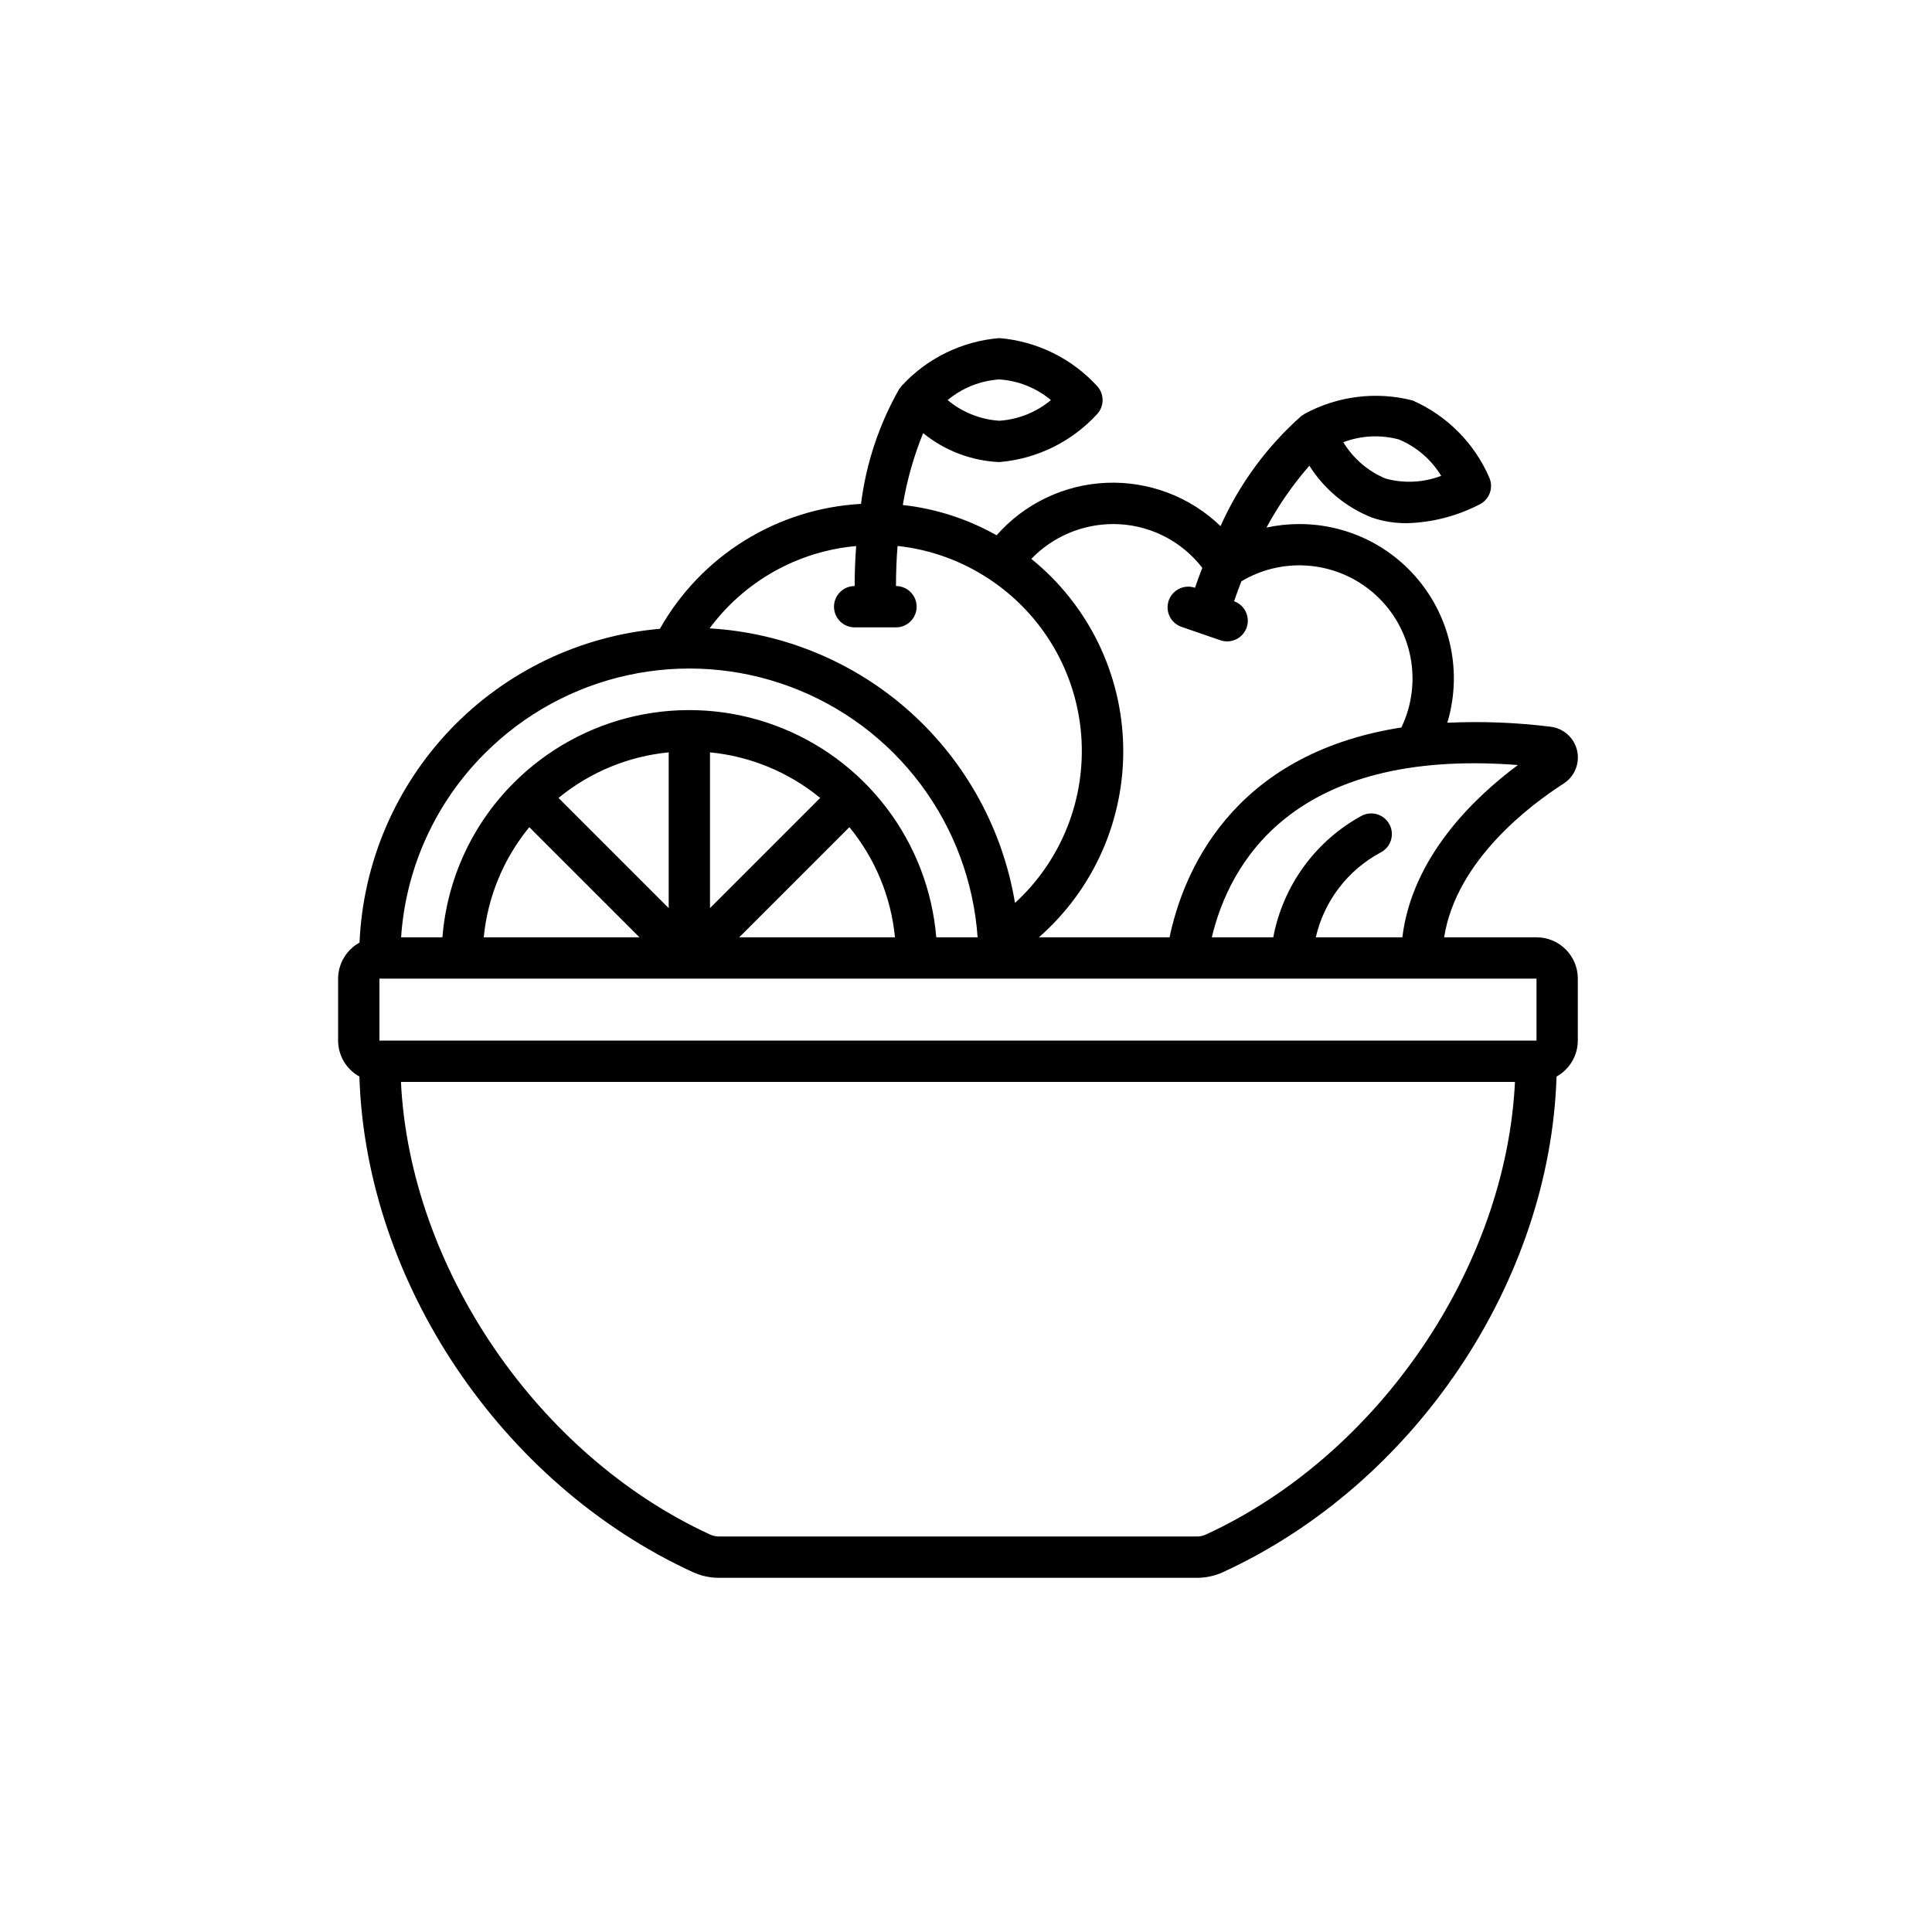 <svg width="120" height="120" viewBox="0 0 120 120" fill="none" xmlns="http://www.w3.org/2000/svg">
<path d="M95.435 58.217H89.698C90.449 53.444 95.041 50.004 97.122 48.668C97.457 48.453 97.716 48.139 97.865 47.77C98.014 47.401 98.045 46.995 97.954 46.608C97.862 46.221 97.654 45.872 97.356 45.608C97.058 45.345 96.686 45.18 96.291 45.136C94.17 44.873 92.03 44.791 89.896 44.891C90.327 43.456 90.416 41.941 90.155 40.466C89.894 38.991 89.292 37.597 88.395 36.398C87.499 35.198 86.334 34.224 84.993 33.556C83.652 32.888 82.174 32.544 80.676 32.55C80 32.552 79.325 32.625 78.664 32.767C79.406 31.391 80.3 30.102 81.328 28.925C82.249 30.388 83.613 31.519 85.222 32.151C85.916 32.385 86.644 32.501 87.376 32.496C88.974 32.455 90.54 32.046 91.954 31.302C92.23 31.148 92.439 30.897 92.542 30.599C92.645 30.3 92.634 29.974 92.511 29.683C91.585 27.533 89.878 25.813 87.734 24.871C85.464 24.292 83.058 24.596 81.002 25.72C80.972 25.736 80.956 25.764 80.928 25.782C80.899 25.8 80.874 25.801 80.849 25.819C78.699 27.719 76.98 30.058 75.81 32.678C74.873 31.775 73.763 31.071 72.547 30.608C71.331 30.146 70.034 29.935 68.734 29.988C67.433 30.041 66.158 30.358 64.983 30.918C63.809 31.478 62.76 32.27 61.901 33.247C60.105 32.234 58.124 31.594 56.075 31.366C56.33 29.836 56.753 28.34 57.338 26.903C58.681 27.994 60.339 28.624 62.067 28.7C64.403 28.508 66.578 27.438 68.157 25.706C68.368 25.471 68.484 25.166 68.484 24.85C68.484 24.534 68.368 24.229 68.157 23.994C66.578 22.262 64.403 21.193 62.067 21C59.732 21.193 57.556 22.262 55.978 23.994C55.959 24.021 55.943 24.049 55.928 24.078C55.909 24.101 55.883 24.113 55.866 24.138C54.606 26.343 53.795 28.777 53.479 31.298C50.913 31.439 48.424 32.223 46.24 33.579C44.057 34.935 42.25 36.818 40.986 39.056C36.041 39.49 31.422 41.706 27.99 45.292C24.558 48.878 22.547 53.589 22.33 58.548C21.929 58.769 21.594 59.092 21.361 59.485C21.127 59.878 21.002 60.327 21 60.784V64.634C21.002 65.09 21.125 65.537 21.357 65.929C21.59 66.321 21.923 66.644 22.322 66.865C22.721 79.612 31.117 92.172 43.045 97.652C43.556 97.885 44.111 98.004 44.672 98.001H74.33C74.891 98.004 75.446 97.886 75.956 97.652C87.885 92.172 96.28 79.612 96.68 66.865C97.079 66.644 97.412 66.321 97.644 65.929C97.876 65.537 98 65.09 98.001 64.634V60.784C98.001 60.103 97.731 59.45 97.25 58.969C96.768 58.488 96.115 58.217 95.435 58.217ZM86.893 27.297C87.984 27.754 88.901 28.545 89.514 29.556C88.409 29.978 87.198 30.037 86.057 29.724C84.967 29.268 84.049 28.477 83.437 27.467C84.542 27.048 85.751 26.989 86.893 27.297ZM95.435 64.634H23.567V60.784H95.435V64.634ZM50.942 49.561L44.1 56.403V46.73C46.611 46.974 48.993 47.96 50.942 49.561ZM45.915 58.217L52.757 51.376C54.358 53.325 55.343 55.707 55.588 58.217H45.915ZM41.534 56.403L34.692 49.561C36.642 47.96 39.023 46.974 41.534 46.73V56.403ZM32.877 51.376L39.719 58.217H30.046C30.291 55.707 31.276 53.325 32.877 51.376ZM94.28 47.517C91.585 49.519 87.706 53.221 87.103 58.217H81.726C81.981 57.105 82.472 56.06 83.165 55.152C83.857 54.245 84.736 53.496 85.742 52.956C85.892 52.88 86.027 52.776 86.137 52.649C86.248 52.521 86.332 52.373 86.386 52.214C86.439 52.054 86.46 51.885 86.448 51.717C86.437 51.548 86.392 51.384 86.316 51.233C86.241 51.083 86.137 50.948 86.01 50.837C85.882 50.727 85.734 50.642 85.574 50.589C85.414 50.536 85.246 50.514 85.077 50.526C84.909 50.538 84.745 50.583 84.594 50.658C83.172 51.43 81.94 52.509 80.987 53.816C80.034 55.124 79.384 56.627 79.085 58.217H75.268C76.341 53.71 80.241 46.431 94.28 47.517ZM69.126 32.55C70.198 32.547 71.256 32.79 72.219 33.262C73.182 33.733 74.023 34.42 74.678 35.27C74.522 35.67 74.37 36.079 74.222 36.508C73.9 36.397 73.547 36.419 73.241 36.568C72.935 36.718 72.701 36.982 72.59 37.304C72.48 37.626 72.501 37.979 72.65 38.285C72.8 38.591 73.065 38.825 73.387 38.936L75.813 39.772C76.134 39.879 76.485 39.855 76.788 39.705C77.092 39.556 77.324 39.292 77.434 38.972C77.544 38.652 77.523 38.302 77.376 37.997C77.229 37.692 76.968 37.458 76.649 37.345C76.798 36.914 76.951 36.502 77.106 36.104C78.403 35.331 79.914 34.996 81.416 35.15C82.918 35.303 84.331 35.935 85.446 36.954C86.561 37.972 87.318 39.322 87.605 40.804C87.893 42.287 87.696 43.822 87.043 45.184C76.372 46.852 73.439 54.392 72.644 58.217H64.53C66.215 56.741 67.556 54.914 68.46 52.865C69.364 50.816 69.809 48.594 69.764 46.355C69.719 44.115 69.185 41.913 68.199 39.902C67.213 37.891 65.799 36.12 64.057 34.713C64.714 34.031 65.501 33.488 66.372 33.117C67.243 32.745 68.179 32.553 69.126 32.55ZM62.067 23.567C63.245 23.644 64.368 24.093 65.276 24.85C64.368 25.607 63.245 26.056 62.067 26.133C60.889 26.055 59.766 25.606 58.859 24.85C59.766 24.094 60.889 23.645 62.067 23.567ZM53.178 33.916C53.116 34.742 53.085 35.571 53.084 36.4C52.743 36.4 52.417 36.535 52.176 36.776C51.936 37.017 51.801 37.343 51.801 37.684C51.801 38.024 51.936 38.35 52.176 38.591C52.417 38.832 52.743 38.967 53.084 38.967H55.651C55.991 38.967 56.317 38.832 56.558 38.591C56.799 38.35 56.934 38.024 56.934 37.684C56.934 37.343 56.799 37.017 56.558 36.776C56.317 36.535 55.991 36.4 55.651 36.4C55.651 35.517 55.687 34.687 55.749 33.911C57.803 34.131 59.77 34.847 61.485 35.996C63.101 37.071 64.452 38.5 65.435 40.175C66.417 41.849 67.006 43.725 67.156 45.661C67.306 47.596 67.014 49.541 66.301 51.347C65.589 53.153 64.474 54.773 63.043 56.084C62.284 51.512 59.993 47.333 56.547 44.234C53.1 41.135 48.702 39.299 44.075 39.029C45.144 37.581 46.508 36.377 48.078 35.495C49.647 34.614 51.385 34.076 53.178 33.916ZM30.112 46.795C32.545 44.357 35.628 42.67 38.993 41.936C42.359 41.202 45.865 41.452 49.092 42.657C52.319 43.861 55.132 45.968 57.194 48.728C59.256 51.487 60.48 54.781 60.721 58.217H58.154C57.909 55.292 56.833 52.498 55.052 50.164C53.272 47.831 50.862 46.054 48.105 45.045C45.349 44.035 42.362 43.834 39.495 44.465C36.629 45.097 34.002 46.535 31.925 48.609C29.345 51.179 27.768 54.587 27.48 58.217H24.913C25.203 53.905 27.051 49.846 30.112 46.795ZM74.886 95.319C74.711 95.396 74.521 95.436 74.33 95.435H44.672C44.481 95.436 44.291 95.397 44.117 95.319C33.354 90.374 25.458 78.704 24.904 67.201H94.097C93.543 78.704 85.648 90.374 74.886 95.319Z" fill="black"/>
</svg>
